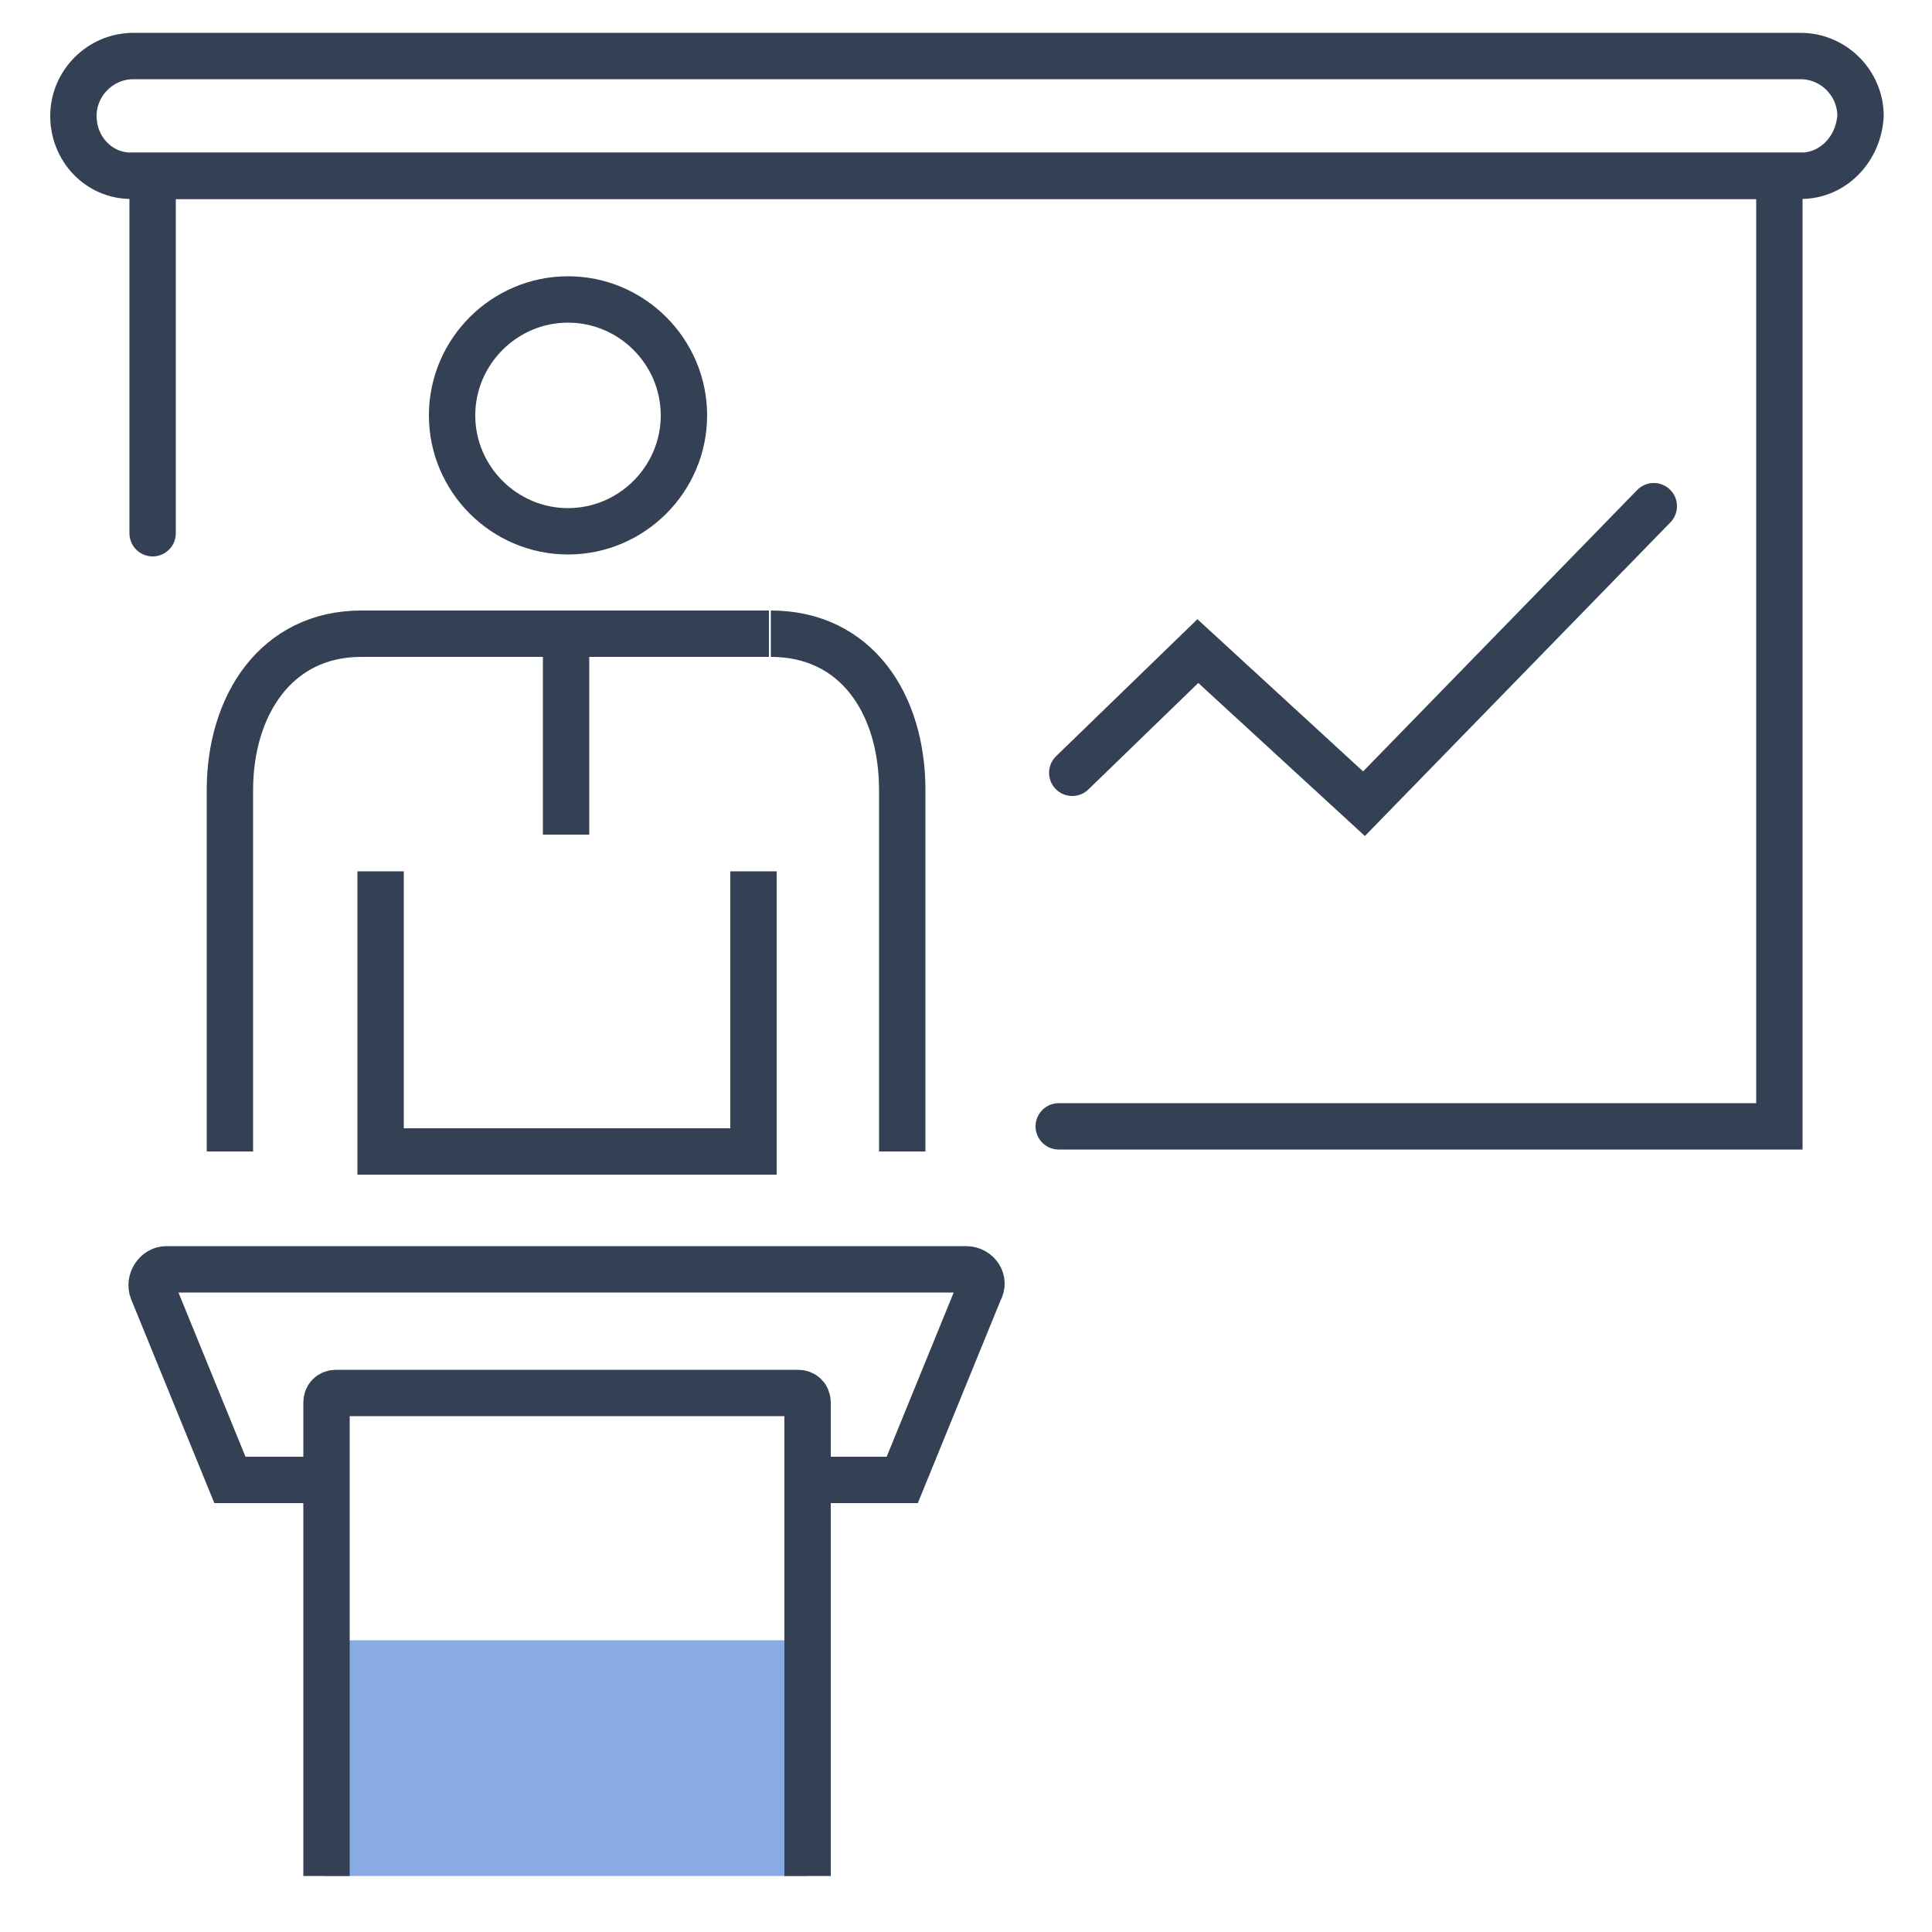 <?xml version="1.0" encoding="UTF-8"?> <svg xmlns="http://www.w3.org/2000/svg" xmlns:xlink="http://www.w3.org/1999/xlink" version="1.1" id="Layer_1" x="0px" y="0px" viewBox="0 0 100 100" style="enable-background:new 0 0 100 100;" xml:space="preserve"> <style type="text/css"> .st0{fill:#89ABE3;} .st1{fill:none;stroke:#344154;stroke-width:2.4;stroke-miterlimit:10;} .st2{fill:none;stroke:#344154;stroke-width:2.4;stroke-linecap:round;stroke-miterlimit:10;} </style> <g> <rect x="16.8" y="84.9" class="st0" width="25" height="12.2"></rect> <path class="st1" d="M35.4,21.5c0,3.3-2.7,6-6,6c-3.3,0-6-2.7-6-6c0-3.3,2.7-6,6-6C32.7,15.5,35.4,18.2,35.4,21.5z"></path> <line class="st1" x1="29.3" y1="32.8" x2="29.3" y2="43.2"></line> <polyline class="st1" points="19.7,45.1 19.7,59.6 39,59.6 39,45.1 "></polyline> <path class="st1" d="M11.9,59.6V40.9c0-4.4,2.4-8.1,6.8-8.1l0,0h21.1"></path> <path class="st1" d="M39.9,32.8L39.9,32.8c4.4,0,6.8,3.6,6.8,8.1v18.7"></path> <path class="st1" d="M16.8,76.6h-4.9l-4-9.8c-0.2-0.5,0.2-1.1,0.7-1.1H50c0.6,0,1,0.6,0.7,1.1l-4,9.8h-4.9"></path> <path class="st1" d="M41.8,97.1V72.6c0-0.3-0.2-0.5-0.5-0.5H17.4c-0.3,0-0.5,0.2-0.5,0.5v24.5"></path> <polyline class="st2" points="7.9,27.6 7.9,9.1 92.1,9.1 92.1,58.3 54.8,58.3 "></polyline> <path class="st2" d="M93.2,9.1H6.8C5.1,9.1,3.8,7.7,3.8,6l0,0c0-1.7,1.4-3.1,3.1-3.1h86.3c1.7,0,3.1,1.4,3.1,3.1l0,0 C96.2,7.7,94.9,9.1,93.2,9.1z"></path> <polyline class="st2" points="55.5,40 62,33.7 70.6,41.6 85.6,26.2 "></polyline> </g> </svg> 
